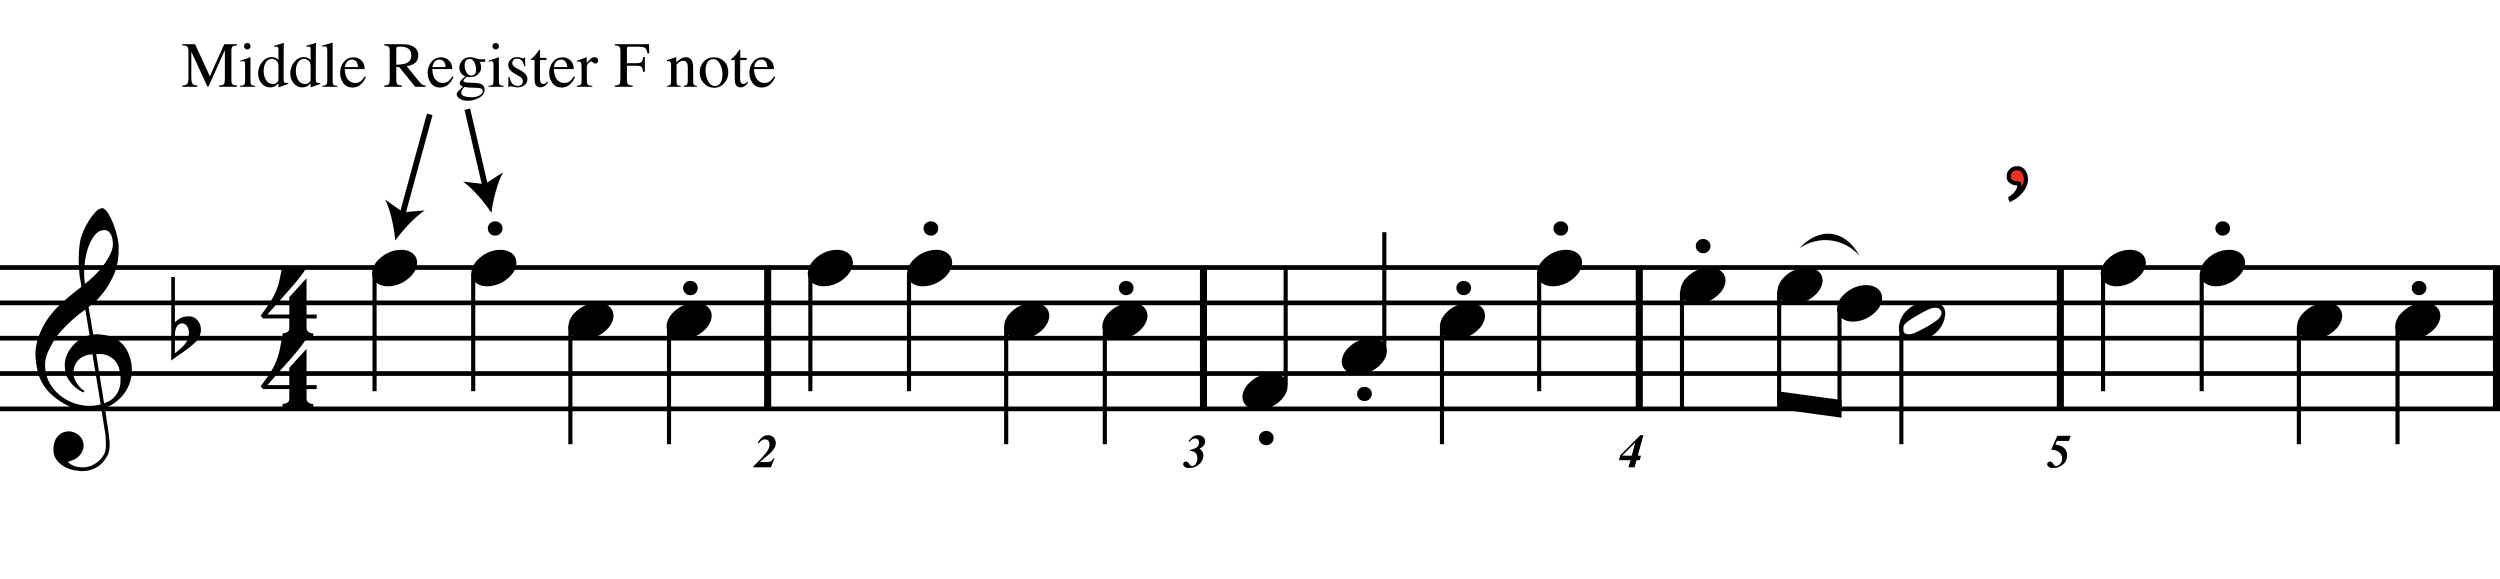 <?xml version="1.0" encoding="utf-8"?>
<!-- Generator: Adobe Illustrator 14.0.0, SVG Export Plug-In . SVG Version: 6.00 Build 43363)  -->
<!DOCTYPE svg PUBLIC "-//W3C//DTD SVG 1.1//EN" "http://www.w3.org/Graphics/SVG/1.1/DTD/svg11.dtd">
<svg version="1.1" xmlns="http://www.w3.org/2000/svg" xmlns:xlink="http://www.w3.org/1999/xlink" x="0px" y="0px"
	 width="543.891px" height="126.01px" viewBox="0 0 543.891 126.01" enable-background="new 0 0 543.891 126.01"
	 xml:space="preserve">
<g id="Layer_1">
	<g>
		<path d="M22.064,89.014c-0.574,0.103-1.184,0.164-1.83,0.185c-0.646,0.021-1.276,0.005-1.891-0.046
			c-0.615-0.052-1.184-0.123-1.707-0.215c-0.523-0.093-0.949-0.221-1.276-0.385c-1.579-0.759-2.855-1.564-3.828-2.414
			c-0.974-0.852-1.728-1.737-2.26-2.66c-0.533-0.922-0.907-1.871-1.123-2.844c-0.215-0.975-0.354-1.953-0.415-2.938
			C7.653,76.632,7.75,75.567,8.026,74.5c0.277-1.065,0.656-2.085,1.138-3.06c0.481-0.973,1.035-1.871,1.661-2.69
			c0.625-0.82,1.255-1.538,1.891-2.153c0.738-0.696,1.512-1.388,2.322-2.075c0.81-0.687,1.696-1.389,2.66-2.106
			c-0.021-0.266-0.046-0.502-0.077-0.708c-0.031-0.205-0.067-0.415-0.108-0.63s-0.087-0.456-0.138-0.723
			c-0.051-0.266-0.087-0.594-0.107-0.984c0-0.164-0.021-0.466-0.062-0.907c-0.042-0.44-0.067-0.973-0.077-1.599
			s0.005-1.338,0.046-2.137c0.041-0.8,0.143-1.63,0.307-2.491c0.103-0.512,0.323-1.164,0.661-1.953
			c0.338-0.789,0.738-1.553,1.199-2.291c0.461-0.738,0.948-1.373,1.461-1.907c0.512-0.533,0.994-0.799,1.445-0.799
			c0.225,0,0.471,0.138,0.738,0.415c0.266,0.277,0.528,0.646,0.784,1.107c0.256,0.461,0.507,0.984,0.753,1.568
			c0.246,0.584,0.461,1.184,0.646,1.799c0.185,0.615,0.333,1.22,0.446,1.814c0.112,0.595,0.179,1.118,0.2,1.568
			c0.02,1.066-0.021,2.004-0.123,2.813c-0.103,0.81-0.256,1.538-0.461,2.183c-0.205,0.646-0.446,1.241-0.723,1.784
			c-0.276,0.543-0.569,1.091-0.876,1.645c-0.328,0.554-0.661,1.041-1,1.46c-0.338,0.42-0.682,0.846-1.03,1.276
			c-0.369,0.451-0.753,0.825-1.153,1.123c-0.4,0.297-0.795,0.62-1.184,0.968c0.185,1.045,0.348,1.989,0.492,2.829
			c0.062,0.369,0.123,0.728,0.184,1.076c0.062,0.349,0.113,0.672,0.154,0.969c0.041,0.297,0.082,0.543,0.123,0.738
			c0.041,0.195,0.062,0.313,0.062,0.354c0.492-0.062,1-0.066,1.522-0.016c0.522,0.051,1.024,0.128,1.506,0.23
			c0.481,0.103,0.912,0.236,1.292,0.4c0.379,0.165,0.682,0.318,0.907,0.461c1.107,0.82,1.891,1.757,2.353,2.814
			c0.461,1.056,0.732,2.137,0.815,3.244c0.062,0.86-0.011,1.727-0.215,2.598c-0.205,0.871-0.549,1.701-1.03,2.491
			c-0.482,0.788-1.107,1.511-1.875,2.167c-0.769,0.656-1.676,1.199-2.722,1.631c0.123,0.84,0.235,1.619,0.338,2.336
			c0.103,0.615,0.194,1.215,0.277,1.799c0.082,0.585,0.143,0.989,0.185,1.215c0.184,1.23,0.256,2.24,0.215,3.029
			s-0.195,1.43-0.461,1.922c-0.226,0.41-0.487,0.81-0.784,1.199c-0.297,0.389-0.651,0.738-1.061,1.045
			c-0.41,0.309-0.887,0.564-1.43,0.77c-0.543,0.205-1.164,0.328-1.86,0.369c-0.533,0.041-1.168-0.006-1.907-0.139
			c-0.738-0.134-1.445-0.369-2.122-0.707c-0.677-0.338-1.261-0.795-1.753-1.369c-0.492-0.574-0.769-1.281-0.83-2.121
			c-0.042-0.492-0.011-0.989,0.092-1.492c0.102-0.502,0.282-0.953,0.538-1.352c0.256-0.4,0.594-0.734,1.015-1
			c0.42-0.267,0.938-0.42,1.553-0.461c0.369-0.021,0.743,0.035,1.123,0.169c0.379,0.133,0.733,0.323,1.061,0.569
			c0.328,0.245,0.594,0.553,0.799,0.922c0.205,0.369,0.328,0.769,0.369,1.199c0.062,0.758-0.174,1.491-0.708,2.199
			c-0.533,0.707-1.435,1.234-2.706,1.583c0.205,0.286,0.594,0.558,1.168,0.815c0.573,0.256,1.292,0.384,2.152,0.384
			c0.902,0,1.768-0.267,2.598-0.8c0.831-0.533,1.471-1.199,1.922-1.998c0.287-0.533,0.431-1.226,0.431-2.076
			s-0.051-1.707-0.154-2.567c-0.041-0.144-0.103-0.497-0.185-1.062c-0.082-0.563-0.174-1.152-0.276-1.768
			C22.33,90.695,22.207,89.895,22.064,89.014z M18.051,77.59c-0.543,0.297-0.974,0.656-1.292,1.076
			c-0.318,0.421-0.533,0.867-0.646,1.338c-0.113,0.472-0.159,0.892-0.138,1.261c0.02,0.369,0.102,0.748,0.246,1.138
			c0.144,0.389,0.333,0.754,0.569,1.092s0.492,0.646,0.769,0.922c0.277,0.277,0.558,0.487,0.846,0.631
			c-0.042,0.041-0.077,0.076-0.108,0.107s-0.067,0.066-0.107,0.107c-0.042,0.041-0.072,0.082-0.092,0.123
			c-0.636-0.307-1.194-0.672-1.676-1.092c-0.482-0.42-0.795-0.723-0.938-0.906c-0.226-0.308-0.42-0.584-0.584-0.83
			s-0.297-0.508-0.399-0.785c-0.103-0.276-0.19-0.578-0.262-0.906s-0.118-0.718-0.138-1.169c-0.042-0.431-0.011-0.886,0.092-1.368
			c0.103-0.481,0.271-0.969,0.507-1.461c0.235-0.492,0.543-0.969,0.922-1.43s0.825-0.896,1.338-1.307
			c0.266-0.205,0.507-0.369,0.723-0.492s0.415-0.23,0.6-0.323s0.374-0.164,0.569-0.215c0.194-0.051,0.404-0.108,0.63-0.169
			l-0.922-5.566c-0.246,0.144-0.646,0.431-1.2,0.861c-0.553,0.431-1.158,0.943-1.814,1.538c-0.656,0.595-1.307,1.235-1.953,1.922
			c-0.646,0.687-1.174,1.348-1.583,1.983c-0.738,1.168-1.312,2.245-1.722,3.229c-0.41,0.984-0.564,2.05-0.461,3.197
			c0.082,1.292,0.477,2.496,1.184,3.613c0.707,1.117,1.614,2.055,2.721,2.814c1.107,0.758,2.368,1.285,3.782,1.583
			c1.415,0.297,2.88,0.261,4.397-0.107c-0.328-2.03-0.625-3.844-0.892-5.442c-0.123-0.677-0.236-1.343-0.338-1.999
			c-0.103-0.656-0.2-1.24-0.292-1.753c-0.092-0.512-0.18-1.086-0.262-1.723C19.286,77.125,18.594,77.293,18.051,77.59z
			 M22.709,50.054c-0.799,0-1.502,0.375-2.106,1.123c-0.604,0.749-1.097,1.696-1.476,2.844c-0.38,1.148-0.63,2.409-0.753,3.782
			c-0.123,1.374-0.092,2.696,0.092,3.967c0.676-0.512,1.384-1.132,2.122-1.86c0.738-0.728,1.409-1.501,2.014-2.322
			c0.604-0.819,1.096-1.65,1.476-2.491c0.379-0.84,0.538-1.64,0.477-2.398c-0.021-0.246-0.062-0.522-0.123-0.83
			s-0.165-0.594-0.308-0.861c-0.144-0.267-0.328-0.492-0.553-0.677C23.345,50.146,23.058,50.054,22.709,50.054z M22.648,87.753
			c0.881-0.308,1.568-0.708,2.061-1.199c0.492-0.492,0.855-1.025,1.091-1.599c0.236-0.574,0.369-1.148,0.4-1.723
			s0.036-1.086,0.016-1.537c-0.042-0.369-0.128-0.83-0.262-1.384s-0.384-1.087-0.753-1.599c-0.369-0.513-0.892-0.938-1.568-1.277
			c-0.677-0.338-1.579-0.477-2.706-0.414L22.648,87.753z"/>
	</g>
	<g>
		<path d="M38.053,62.7v5.443v1.968c0.287-0.266,0.554-0.481,0.8-0.646c0.246-0.164,0.481-0.292,0.707-0.384s0.466-0.159,0.723-0.2
			s0.548-0.062,0.876-0.062c0.389,0,0.738,0.082,1.045,0.246s0.574,0.379,0.8,0.646c0.225,0.267,0.399,0.564,0.522,0.892
			c0.123,0.328,0.185,0.646,0.185,0.954c0.02,0.328-0.011,0.651-0.092,0.968c-0.082,0.318-0.185,0.61-0.308,0.876
			c-0.144,0.349-0.369,0.656-0.676,0.922s-0.584,0.523-0.831,0.769c-0.082,0.082-0.256,0.225-0.522,0.43
			c-0.267,0.205-0.569,0.432-0.907,0.678s-0.692,0.496-1.061,0.753c-0.369,0.256-0.707,0.491-1.015,0.707s-0.656,0.477-1.045,0.784
			V60.271h0.799V62.7z M40.544,70.787c-0.103-0.123-0.241-0.225-0.415-0.308c-0.174-0.082-0.364-0.123-0.569-0.123
			c-0.205,0-0.41,0.061-0.615,0.184c-0.205,0.123-0.39,0.338-0.554,0.646c-0.205,0.39-0.312,0.876-0.323,1.46
			c-0.011,0.584-0.016,1.112-0.016,1.583v2.645c0.246-0.184,0.456-0.354,0.63-0.508c0.174-0.153,0.358-0.322,0.554-0.507
			c0.194-0.185,0.374-0.349,0.538-0.491c0.287-0.268,0.533-0.555,0.738-0.862s0.359-0.697,0.461-1.168
			c0.123-0.471,0.154-0.933,0.092-1.384C41.005,71.505,40.831,71.115,40.544,70.787z"/>
	</g>
	<g>
		<path d="M66.694,84.647v2.03c0,0.308,0.072,0.543,0.215,0.707c0.143,0.164,0.308,0.287,0.492,0.369
			c0.226,0.081,0.472,0.123,0.738,0.123v0.8h-6.673v-0.8c0.266,0,0.512-0.042,0.738-0.123c0.184-0.062,0.354-0.169,0.507-0.323
			c0.153-0.153,0.23-0.385,0.23-0.691v-2.092h-5.689L56.7,84.063c0.615-0.84,1.138-1.573,1.568-2.198
			c0.43-0.625,0.794-1.204,1.091-1.737c0.297-0.533,0.538-1.03,0.723-1.491c0.185-0.462,0.349-0.938,0.492-1.431
			c0.143-0.491,0.271-1.029,0.384-1.613c0.112-0.585,0.241-1.256,0.384-2.015h5.32c-0.308,0.595-0.784,1.297-1.43,2.106
			c-0.646,0.811-1.369,1.671-2.168,2.583c-0.8,0.912-1.63,1.845-2.491,2.798c-0.861,0.953-1.661,1.861-2.398,2.722h4.766v-3.782
			l3.751-4.121v7.903h2.214v0.86H66.694z"/>
	</g>
	<g>
		<path d="M66.694,69.288v2.03c0,0.308,0.072,0.543,0.215,0.707c0.143,0.164,0.308,0.287,0.492,0.369
			c0.226,0.082,0.472,0.123,0.738,0.123v0.799h-6.673v-0.799c0.266,0,0.512-0.042,0.738-0.123c0.184-0.062,0.354-0.169,0.507-0.323
			c0.153-0.154,0.23-0.385,0.23-0.692v-2.091h-5.689L56.7,68.704c0.615-0.841,1.138-1.574,1.568-2.199
			c0.43-0.625,0.794-1.204,1.091-1.737c0.297-0.533,0.538-1.03,0.723-1.491c0.185-0.461,0.349-0.938,0.492-1.43
			c0.143-0.492,0.271-1.03,0.384-1.614c0.112-0.584,0.241-1.255,0.384-2.014h5.32c-0.308,0.595-0.784,1.297-1.43,2.106
			c-0.646,0.81-1.369,1.671-2.168,2.583c-0.8,0.912-1.63,1.845-2.491,2.798c-0.861,0.953-1.661,1.86-2.398,2.721h4.766v-3.782
			l3.751-4.121v7.903h2.214v0.861H66.694z"/>
	</g>
	
		<line fill="none" stroke="#000000" stroke-width="1.536" stroke-miterlimit="10" x1="167.01" y1="58.202" x2="167.01" y2="88.952"/>
	
		<line fill="none" stroke="#000000" stroke-width="1.536" stroke-miterlimit="10" x1="261.823" y1="58.202" x2="261.823" y2="88.952"/>
	
		<line fill="none" stroke="#000000" stroke-width="1.536" stroke-miterlimit="10" x1="356.636" y1="58.202" x2="356.636" y2="88.952"/>
	
		<line fill="none" stroke="#000000" stroke-width="1.536" stroke-miterlimit="10" x1="448.245" y1="58.202" x2="448.245" y2="88.952"/>
	
		<line fill="none" stroke="#000000" stroke-width="1.536" stroke-miterlimit="10" x1="543.122" y1="58.202" x2="543.122" y2="88.952"/>
	<line fill="none" stroke="#000000" stroke-width="1.026" stroke-miterlimit="10" x1="0" y1="58.202" x2="543.891" y2="58.202"/>
	<line fill="none" stroke="#000000" stroke-width="1.026" stroke-miterlimit="10" x1="0" y1="65.89" x2="543.891" y2="65.89"/>
	<line fill="none" stroke="#000000" stroke-width="1.026" stroke-miterlimit="10" x1="0" y1="73.577" x2="543.891" y2="73.577"/>
	<line fill="none" stroke="#000000" stroke-width="1.026" stroke-miterlimit="10" x1="0" y1="81.264" x2="543.891" y2="81.264"/>
	<line fill="none" stroke="#000000" stroke-width="1.026" stroke-miterlimit="10" x1="0" y1="88.952" x2="543.891" y2="88.952"/>
	
		<line fill="none" stroke="#000000" stroke-width="0.896" stroke-miterlimit="10" x1="81.487" y1="59.483" x2="81.487" y2="85.108"/>
	<g>
		<path d="M81.18,58.256c0.205-0.554,0.518-1.066,0.938-1.538c0.42-0.471,0.907-0.886,1.46-1.245
			c0.554-0.358,1.148-0.635,1.784-0.831c0.635-0.194,1.281-0.292,1.937-0.292c0.656,0,1.23,0.107,1.722,0.323
			c0.492,0.215,0.881,0.503,1.168,0.861c0.287,0.359,0.466,0.779,0.538,1.261c0.071,0.482,0.005,0.999-0.2,1.553
			c-0.206,0.553-0.523,1.071-0.954,1.553c-0.43,0.481-0.922,0.902-1.476,1.261c-0.553,0.358-1.153,0.635-1.799,0.831
			c-0.646,0.194-1.287,0.292-1.922,0.292c-0.656,0-1.225-0.108-1.707-0.323c-0.482-0.215-0.872-0.508-1.168-0.876
			c-0.297-0.369-0.477-0.795-0.538-1.276C80.903,59.327,80.975,58.81,81.18,58.256z"/>
	</g>
	
		<line fill="none" stroke="#000000" stroke-width="0.896" stroke-miterlimit="10" x1="102.948" y1="59.483" x2="102.948" y2="85.108"/>
	<g>
		<path d="M102.78,58.256c0.205-0.554,0.518-1.066,0.938-1.538c0.42-0.471,0.907-0.886,1.46-1.245
			c0.554-0.358,1.148-0.635,1.784-0.831c0.635-0.194,1.281-0.292,1.937-0.292c0.656,0,1.23,0.107,1.722,0.323
			c0.492,0.215,0.881,0.503,1.168,0.861c0.287,0.359,0.466,0.779,0.538,1.261c0.071,0.482,0.005,0.999-0.2,1.553
			c-0.206,0.553-0.523,1.071-0.954,1.553c-0.43,0.481-0.922,0.902-1.476,1.261c-0.553,0.358-1.153,0.635-1.799,0.831
			c-0.646,0.194-1.287,0.292-1.922,0.292c-0.656,0-1.225-0.108-1.707-0.323c-0.482-0.215-0.872-0.508-1.168-0.876
			c-0.297-0.369-0.477-0.795-0.538-1.276C102.503,59.327,102.575,58.81,102.78,58.256z"/>
	</g>
	<g>
		<path d="M106.127,49.69c0-0.43,0.154-0.794,0.461-1.091c0.308-0.297,0.687-0.446,1.138-0.446c0.451,0,0.83,0.149,1.138,0.446
			c0.308,0.297,0.461,0.661,0.461,1.091c0,0.431-0.154,0.8-0.461,1.107c-0.308,0.307-0.687,0.461-1.138,0.461
			c-0.451,0-0.83-0.154-1.138-0.461C106.281,50.49,106.127,50.121,106.127,49.69z"/>
	</g>
	
		<line fill="none" stroke="#000000" stroke-width="0.896" stroke-miterlimit="10" x1="124.088" y1="71.014" x2="124.088" y2="96.639"/>
	<g>
		<path d="M123.9,69.776c0.205-0.554,0.518-1.066,0.938-1.538c0.42-0.471,0.907-0.886,1.46-1.245
			c0.554-0.358,1.148-0.635,1.784-0.831c0.635-0.194,1.281-0.292,1.937-0.292c0.656,0,1.23,0.107,1.722,0.323
			c0.492,0.215,0.881,0.503,1.168,0.861c0.287,0.359,0.466,0.779,0.538,1.261c0.071,0.482,0.005,0.999-0.2,1.553
			c-0.206,0.553-0.523,1.071-0.954,1.553c-0.43,0.481-0.922,0.902-1.476,1.261c-0.553,0.358-1.153,0.635-1.799,0.831
			c-0.646,0.194-1.287,0.292-1.922,0.292c-0.656,0-1.225-0.108-1.707-0.323c-0.482-0.215-0.872-0.508-1.168-0.876
			c-0.297-0.369-0.477-0.795-0.538-1.276C123.624,70.847,123.695,70.33,123.9,69.776z"/>
	</g>
	
		<line fill="none" stroke="#000000" stroke-width="0.896" stroke-miterlimit="10" x1="145.549" y1="71.014" x2="145.549" y2="96.639"/>
	<g>
		<path d="M145.26,69.776c0.205-0.554,0.518-1.066,0.938-1.538c0.42-0.471,0.907-0.886,1.46-1.245
			c0.554-0.358,1.148-0.635,1.784-0.831c0.635-0.194,1.281-0.292,1.937-0.292c0.656,0,1.23,0.107,1.722,0.323
			c0.492,0.215,0.881,0.503,1.168,0.861c0.287,0.359,0.466,0.779,0.538,1.261c0.071,0.482,0.005,0.999-0.2,1.553
			c-0.206,0.553-0.523,1.071-0.954,1.553c-0.43,0.481-0.922,0.902-1.476,1.261c-0.553,0.358-1.153,0.635-1.799,0.831
			c-0.646,0.194-1.287,0.292-1.922,0.292c-0.656,0-1.225-0.108-1.707-0.323c-0.482-0.215-0.872-0.508-1.168-0.876
			c-0.297-0.369-0.477-0.795-0.538-1.276C144.983,70.847,145.055,70.33,145.26,69.776z"/>
	</g>
	<g>
		<path d="M148.607,62.65c0-0.43,0.154-0.794,0.461-1.091c0.308-0.297,0.687-0.446,1.138-0.446c0.451,0,0.83,0.149,1.138,0.446
			c0.308,0.297,0.461,0.661,0.461,1.091c0,0.431-0.154,0.8-0.461,1.107c-0.308,0.307-0.687,0.461-1.138,0.461
			c-0.451,0-0.83-0.154-1.138-0.461C148.761,63.45,148.607,63.081,148.607,62.65z"/>
	</g>
	<g>
		<path d="M163.929,101.42c0.097-0.097,0.39-0.383,0.881-0.855c0.32-0.311,0.583-0.579,0.791-0.807
			c0.748-0.824,1.236-1.441,1.466-1.854c0.23-0.412,0.346-0.804,0.346-1.174c0-0.341-0.079-0.615-0.235-0.824
			c-0.157-0.208-0.405-0.312-0.746-0.312c-0.311,0-0.592,0.104-0.846,0.311c-0.15,0.123-0.315,0.312-0.495,0.565l-0.226-0.114
			c0.194-0.411,0.434-0.756,0.721-1.037c0.44-0.427,0.943-0.641,1.507-0.641c0.537,0,0.953,0.178,1.246,0.533s0.44,0.748,0.44,1.179
			c0,0.468-0.146,0.905-0.438,1.313c-0.292,0.409-0.636,0.782-1.033,1.119l-2.002,1.707h1.516c0.391,0,0.684-0.057,0.881-0.168
			s0.377-0.33,0.541-0.653h0.265l-0.811,1.957h-3.769V101.42z"/>
	</g>
	
		<line fill="none" stroke="#000000" stroke-width="0.896" stroke-miterlimit="10" x1="176.299" y1="59.483" x2="176.299" y2="85.108"/>
	<g>
		<path d="M175.98,58.256c0.205-0.554,0.518-1.066,0.938-1.538c0.42-0.471,0.907-0.886,1.46-1.245
			c0.554-0.358,1.148-0.635,1.784-0.831c0.635-0.194,1.281-0.292,1.937-0.292c0.656,0,1.23,0.107,1.722,0.323
			c0.492,0.215,0.881,0.503,1.168,0.861c0.287,0.359,0.466,0.779,0.538,1.261c0.071,0.482,0.005,0.999-0.2,1.553
			c-0.206,0.553-0.523,1.071-0.954,1.553c-0.43,0.481-0.922,0.902-1.476,1.261c-0.553,0.358-1.153,0.635-1.799,0.831
			c-0.646,0.194-1.287,0.292-1.922,0.292c-0.656,0-1.225-0.108-1.707-0.323c-0.482-0.215-0.872-0.508-1.168-0.876
			c-0.297-0.369-0.477-0.795-0.538-1.276C175.704,59.327,175.775,58.81,175.98,58.256z"/>
	</g>
	
		<line fill="none" stroke="#000000" stroke-width="0.896" stroke-miterlimit="10" x1="197.76" y1="59.483" x2="197.76" y2="85.108"/>
	<g>
		<path d="M197.58,58.256c0.205-0.554,0.518-1.066,0.938-1.538c0.42-0.471,0.907-0.886,1.46-1.245
			c0.554-0.358,1.148-0.635,1.784-0.831c0.635-0.194,1.281-0.292,1.937-0.292c0.656,0,1.23,0.107,1.722,0.323
			c0.492,0.215,0.881,0.503,1.168,0.861c0.287,0.359,0.466,0.779,0.538,1.261c0.071,0.482,0.005,0.999-0.2,1.553
			c-0.206,0.553-0.523,1.071-0.954,1.553c-0.43,0.481-0.922,0.902-1.476,1.261c-0.553,0.358-1.153,0.635-1.799,0.831
			c-0.646,0.194-1.287,0.292-1.922,0.292c-0.656,0-1.225-0.108-1.707-0.323c-0.482-0.215-0.872-0.508-1.168-0.876
			c-0.297-0.369-0.477-0.795-0.538-1.276C197.303,59.327,197.375,58.81,197.58,58.256z"/>
	</g>
	<g>
		<path d="M200.927,49.69c0-0.43,0.154-0.794,0.461-1.091c0.308-0.297,0.687-0.446,1.138-0.446c0.451,0,0.83,0.149,1.138,0.446
			c0.308,0.297,0.461,0.661,0.461,1.091c0,0.431-0.154,0.8-0.461,1.107c-0.308,0.307-0.687,0.461-1.138,0.461
			c-0.451,0-0.83-0.154-1.138-0.461C201.081,50.49,200.927,50.121,200.927,49.69z"/>
	</g>
	
		<line fill="none" stroke="#000000" stroke-width="0.896" stroke-miterlimit="10" x1="218.901" y1="71.014" x2="218.901" y2="96.639"/>
	<g>
		<path d="M218.7,69.776c0.205-0.554,0.518-1.066,0.938-1.538c0.42-0.471,0.907-0.886,1.46-1.245
			c0.554-0.358,1.148-0.635,1.784-0.831c0.635-0.194,1.281-0.292,1.937-0.292c0.656,0,1.23,0.107,1.722,0.323
			c0.492,0.215,0.881,0.503,1.168,0.861c0.287,0.359,0.466,0.779,0.538,1.261c0.071,0.482,0.005,0.999-0.2,1.553
			c-0.206,0.553-0.523,1.071-0.954,1.553c-0.43,0.481-0.922,0.902-1.476,1.261c-0.553,0.358-1.153,0.635-1.799,0.831
			c-0.646,0.194-1.287,0.292-1.922,0.292c-0.656,0-1.225-0.108-1.707-0.323c-0.482-0.215-0.872-0.508-1.168-0.876
			c-0.297-0.369-0.477-0.795-0.538-1.276C218.423,70.847,218.495,70.33,218.7,69.776z"/>
	</g>
	
		<line fill="none" stroke="#000000" stroke-width="0.896" stroke-miterlimit="10" x1="240.362" y1="71.014" x2="240.362" y2="96.639"/>
	<g>
		<path d="M240.061,69.776c0.205-0.554,0.518-1.066,0.938-1.538c0.42-0.471,0.907-0.886,1.46-1.245
			c0.554-0.358,1.148-0.635,1.784-0.831c0.635-0.194,1.281-0.292,1.937-0.292c0.656,0,1.23,0.107,1.722,0.323
			c0.492,0.215,0.881,0.503,1.168,0.861c0.287,0.359,0.466,0.779,0.538,1.261c0.071,0.482,0.005,0.999-0.2,1.553
			c-0.206,0.553-0.523,1.071-0.954,1.553c-0.43,0.481-0.922,0.902-1.476,1.261c-0.553,0.358-1.153,0.635-1.799,0.831
			c-0.646,0.194-1.287,0.292-1.922,0.292c-0.656,0-1.225-0.108-1.707-0.323c-0.482-0.215-0.872-0.508-1.168-0.876
			c-0.297-0.369-0.477-0.795-0.538-1.276C239.784,70.847,239.855,70.33,240.061,69.776z"/>
	</g>
	<g>
		<path d="M243.407,62.65c0-0.43,0.154-0.794,0.461-1.091c0.308-0.297,0.687-0.446,1.138-0.446c0.451,0,0.83,0.149,1.138,0.446
			c0.308,0.297,0.461,0.661,0.461,1.091c0,0.431-0.154,0.8-0.461,1.107c-0.308,0.307-0.687,0.461-1.138,0.461
			c-0.451,0-0.83-0.154-1.138-0.461C243.561,63.45,243.407,63.081,243.407,62.65z"/>
	</g>
	<g>
		<path d="M257.564,100.567c0.106-0.105,0.245-0.158,0.415-0.158c0.15,0,0.277,0.035,0.38,0.106c0.104,0.07,0.22,0.201,0.351,0.392
			l0.145,0.201c0.087,0.125,0.164,0.203,0.23,0.237c0.066,0.033,0.155,0.05,0.265,0.05c0.31,0,0.578-0.16,0.803-0.48
			c0.225-0.321,0.338-0.726,0.338-1.213c0-0.605-0.171-1.025-0.513-1.259s-0.705-0.346-1.088-0.336l0.035-0.226
			c0.55-0.123,0.958-0.264,1.221-0.42c0.474-0.277,0.711-0.666,0.711-1.166c0-0.277-0.074-0.496-0.223-0.658
			s-0.358-0.242-0.628-0.242c-0.244,0-0.461,0.062-0.651,0.188s-0.382,0.319-0.576,0.582l-0.21-0.129
			c0.223-0.338,0.438-0.604,0.646-0.801c0.38-0.377,0.864-0.566,1.451-0.566c0.4,0,0.754,0.123,1.062,0.371
			c0.307,0.246,0.46,0.587,0.46,1.021c0,0.313-0.104,0.603-0.312,0.866s-0.473,0.469-0.793,0.615l-0.12,0.055
			c0.24,0.181,0.44,0.392,0.601,0.633c0.16,0.242,0.24,0.539,0.24,0.889c0,0.708-0.309,1.34-0.926,1.897
			c-0.59,0.53-1.305,0.796-2.142,0.796c-0.514,0-0.888-0.119-1.121-0.355c-0.14-0.144-0.21-0.304-0.21-0.48
			C257.404,100.808,257.458,100.672,257.564,100.567z"/>
	</g>
	
		<line fill="none" stroke="#000000" stroke-width="0.896" stroke-miterlimit="10" x1="279.705" y1="83.827" x2="279.705" y2="58.202"/>
	<g>
		<path d="M270.54,85.136c0.205-0.554,0.518-1.065,0.938-1.538c0.42-0.471,0.907-0.886,1.46-1.244
			c0.554-0.359,1.147-0.636,1.783-0.831c0.636-0.194,1.281-0.292,1.938-0.292s1.23,0.107,1.722,0.322
			c0.492,0.216,0.882,0.504,1.169,0.861c0.287,0.359,0.466,0.779,0.538,1.262c0.071,0.481,0.005,0.998-0.2,1.553
			c-0.205,0.553-0.522,1.07-0.953,1.553c-0.431,0.48-0.923,0.901-1.476,1.26c-0.554,0.359-1.153,0.636-1.799,0.831
			c-0.646,0.194-1.287,0.292-1.922,0.292c-0.656,0-1.226-0.107-1.707-0.322c-0.482-0.216-0.872-0.508-1.168-0.877
			c-0.297-0.369-0.477-0.795-0.538-1.276S270.335,85.69,270.54,85.136z"/>
	</g>
	<g>
		<path d="M273.887,95.29c0-0.43,0.154-0.793,0.461-1.091c0.308-0.297,0.688-0.446,1.139-0.446c0.45,0,0.83,0.149,1.138,0.446
			c0.307,0.298,0.461,0.661,0.461,1.091c0,0.432-0.154,0.801-0.461,1.107c-0.308,0.308-0.688,0.461-1.138,0.461
			c-0.451,0-0.831-0.153-1.139-0.461C274.041,96.09,273.887,95.721,273.887,95.29z"/>
	</g>
	
		<line fill="none" stroke="#000000" stroke-width="0.896" stroke-miterlimit="10" x1="301.166" y1="76.139" x2="301.166" y2="50.515"/>
	<g>
		<path d="M292.141,77.456c0.204-0.553,0.518-1.065,0.938-1.537c0.42-0.471,0.907-0.887,1.461-1.245s1.147-0.635,1.783-0.831
			c0.636-0.194,1.281-0.292,1.938-0.292s1.23,0.107,1.722,0.323c0.492,0.215,0.882,0.503,1.169,0.861
			c0.287,0.359,0.466,0.779,0.538,1.261c0.071,0.481,0.005,0.999-0.2,1.553s-0.522,1.071-0.953,1.553s-0.923,0.901-1.476,1.261
			c-0.554,0.358-1.153,0.635-1.799,0.83c-0.646,0.195-1.287,0.293-1.922,0.293c-0.656,0-1.226-0.108-1.707-0.323
			c-0.481-0.216-0.871-0.508-1.168-0.876c-0.298-0.369-0.478-0.795-0.539-1.277C291.864,78.527,291.936,78.01,292.141,77.456z"/>
	</g>
	<g>
		<path d="M295.247,85.69c0-0.43,0.154-0.794,0.461-1.092c0.308-0.297,0.688-0.445,1.139-0.445c0.45,0,0.83,0.148,1.138,0.445
			c0.307,0.298,0.461,0.662,0.461,1.092c0,0.431-0.154,0.8-0.461,1.107c-0.308,0.307-0.688,0.461-1.138,0.461
			c-0.451,0-0.831-0.154-1.139-0.461C295.401,86.49,295.247,86.121,295.247,85.69z"/>
	</g>
	
		<line fill="none" stroke="#000000" stroke-width="0.896" stroke-miterlimit="10" x1="313.714" y1="71.014" x2="313.714" y2="96.639"/>
	<g>
		<path d="M313.5,69.776c0.204-0.554,0.518-1.066,0.938-1.538c0.42-0.471,0.907-0.886,1.461-1.245
			c0.554-0.358,1.147-0.635,1.783-0.831c0.636-0.194,1.281-0.292,1.938-0.292s1.23,0.107,1.722,0.323
			c0.492,0.215,0.882,0.503,1.169,0.861c0.287,0.359,0.466,0.779,0.538,1.261c0.071,0.482,0.005,0.999-0.2,1.553
			c-0.205,0.553-0.522,1.071-0.953,1.553c-0.431,0.481-0.923,0.902-1.476,1.261c-0.554,0.358-1.153,0.635-1.799,0.831
			c-0.646,0.194-1.287,0.292-1.922,0.292c-0.656,0-1.226-0.108-1.707-0.323c-0.481-0.215-0.871-0.508-1.168-0.876
			c-0.298-0.369-0.478-0.795-0.539-1.276C313.224,70.847,313.295,70.33,313.5,69.776z"/>
	</g>
	<g>
		<path d="M316.848,62.65c0-0.43,0.154-0.794,0.461-1.091c0.308-0.297,0.688-0.446,1.139-0.446c0.45,0,0.83,0.149,1.138,0.446
			c0.307,0.297,0.461,0.661,0.461,1.091c0,0.431-0.154,0.8-0.461,1.107c-0.308,0.307-0.688,0.461-1.138,0.461
			c-0.451,0-0.831-0.154-1.139-0.461C317.002,63.45,316.848,63.081,316.848,62.65z"/>
	</g>
	
		<line fill="none" stroke="#000000" stroke-width="0.896" stroke-miterlimit="10" x1="334.854" y1="59.483" x2="334.854" y2="85.108"/>
	<g>
		<path d="M334.62,58.256c0.204-0.554,0.518-1.066,0.938-1.538c0.42-0.471,0.907-0.886,1.461-1.245
			c0.554-0.358,1.147-0.635,1.783-0.831c0.636-0.194,1.281-0.292,1.938-0.292s1.23,0.107,1.722,0.323
			c0.492,0.215,0.882,0.503,1.169,0.861c0.287,0.359,0.466,0.779,0.538,1.261c0.071,0.482,0.005,0.999-0.2,1.553
			c-0.205,0.553-0.522,1.071-0.953,1.553c-0.431,0.481-0.923,0.902-1.476,1.261c-0.554,0.358-1.153,0.635-1.799,0.831
			c-0.646,0.194-1.287,0.292-1.922,0.292c-0.656,0-1.226-0.108-1.707-0.323c-0.481-0.215-0.871-0.508-1.168-0.876
			c-0.298-0.369-0.478-0.795-0.539-1.276C334.344,59.327,334.415,58.81,334.62,58.256z"/>
	</g>
	<g>
		<path d="M337.967,49.69c0-0.43,0.154-0.794,0.461-1.091c0.308-0.297,0.688-0.446,1.139-0.446c0.45,0,0.83,0.149,1.138,0.446
			c0.307,0.297,0.461,0.661,0.461,1.091c0,0.431-0.154,0.8-0.461,1.107c-0.308,0.307-0.688,0.461-1.138,0.461
			c-0.451,0-0.831-0.154-1.139-0.461C338.121,50.49,337.967,50.121,337.967,49.69z"/>
	</g>
	<g>
		<path d="M356.877,94.668h0.655l-1.226,4.459h0.701l-0.27,0.996h-0.699l-0.427,1.542h-1.316l0.427-1.542h-2.519l0.3-1.065
			L356.877,94.668z M354.99,99.127l0.785-2.865l-2.855,2.865H354.99z"/>
	</g>
	
		<line fill="none" stroke="#000000" stroke-width="0.896" stroke-miterlimit="10" x1="365.925" y1="63.327" x2="365.925" y2="88.952"/>
	<g>
		<path d="M365.82,62.096c0.204-0.554,0.518-1.066,0.938-1.538c0.42-0.471,0.907-0.886,1.461-1.245
			c0.554-0.358,1.147-0.635,1.783-0.831c0.636-0.194,1.281-0.292,1.938-0.292s1.23,0.107,1.722,0.323
			c0.492,0.215,0.882,0.503,1.169,0.861c0.287,0.359,0.466,0.779,0.538,1.261c0.071,0.482,0.005,0.999-0.2,1.553
			c-0.205,0.553-0.522,1.071-0.953,1.553c-0.431,0.481-0.923,0.902-1.476,1.261c-0.554,0.358-1.153,0.635-1.799,0.831
			c-0.646,0.194-1.287,0.292-1.922,0.292c-0.656,0-1.226-0.108-1.707-0.323c-0.481-0.215-0.871-0.508-1.168-0.876
			c-0.298-0.369-0.478-0.795-0.539-1.276C365.544,63.167,365.615,62.65,365.82,62.096z"/>
	</g>
	<g>
		<path d="M368.928,53.53c0-0.43,0.154-0.794,0.461-1.091c0.308-0.297,0.688-0.446,1.139-0.446c0.45,0,0.83,0.149,1.138,0.446
			c0.307,0.297,0.461,0.661,0.461,1.091c0,0.431-0.154,0.8-0.461,1.107c-0.308,0.307-0.688,0.461-1.138,0.461
			c-0.451,0-0.831-0.154-1.139-0.461C369.082,54.33,368.928,53.961,368.928,53.53z"/>
	</g>
	<g>
		<path d="M386.94,62.096c0.204-0.554,0.518-1.066,0.938-1.538c0.42-0.471,0.907-0.886,1.461-1.245
			c0.554-0.358,1.147-0.635,1.783-0.831c0.636-0.194,1.281-0.292,1.938-0.292s1.23,0.107,1.722,0.323
			c0.492,0.215,0.882,0.503,1.169,0.861c0.287,0.359,0.466,0.779,0.538,1.261c0.071,0.482,0.005,0.999-0.2,1.553
			c-0.205,0.553-0.522,1.071-0.953,1.553c-0.431,0.481-0.923,0.902-1.476,1.261c-0.554,0.358-1.153,0.635-1.799,0.831
			c-0.646,0.194-1.287,0.292-1.922,0.292c-0.656,0-1.226-0.108-1.707-0.323c-0.481-0.215-0.871-0.508-1.168-0.876
			c-0.298-0.369-0.478-0.795-0.539-1.276C386.664,63.167,386.735,62.65,386.94,62.096z"/>
	</g>
	
		<line fill="none" stroke="#000000" stroke-width="0.896" stroke-miterlimit="10" x1="387.065" y1="63.327" x2="387.065" y2="87.03"/>
	<g>
		<path d="M399.9,65.936c0.204-0.554,0.518-1.066,0.938-1.538c0.42-0.471,0.907-0.886,1.461-1.245
			c0.554-0.358,1.147-0.635,1.783-0.831c0.636-0.194,1.281-0.292,1.938-0.292s1.23,0.107,1.722,0.323
			c0.492,0.215,0.882,0.503,1.169,0.861c0.287,0.359,0.466,0.779,0.538,1.261c0.071,0.482,0.005,0.999-0.2,1.553
			c-0.205,0.553-0.522,1.071-0.953,1.553c-0.431,0.481-0.923,0.902-1.476,1.261c-0.554,0.358-1.153,0.635-1.799,0.831
			c-0.646,0.194-1.287,0.292-1.922,0.292c-0.656,0-1.226-0.108-1.707-0.323c-0.481-0.215-0.871-0.508-1.168-0.876
			c-0.298-0.369-0.478-0.795-0.539-1.276C399.624,67.007,399.695,66.49,399.9,65.936z"/>
	</g>
	
		<line fill="none" stroke="#000000" stroke-width="0.896" stroke-miterlimit="10" x1="400.198" y1="67.171" x2="400.198" y2="88.952"/>
	<polyline points="400.646,87.03 386.617,85.108 386.617,88.952 400.646,90.874 	"/>
	
		<line fill="none" stroke="#000000" stroke-width="0.896" stroke-miterlimit="10" x1="413.651" y1="71.014" x2="413.651" y2="96.639"/>
	<g>
		<path d="M422.934,67.009c0.123,0.226,0.2,0.477,0.23,0.753c0.031,0.277,0.031,0.554,0,0.83c-0.03,0.277-0.076,0.538-0.138,0.784
			s-0.123,0.441-0.185,0.584c-0.288,0.779-0.718,1.465-1.292,2.06c-0.574,0.594-1.097,1.004-1.568,1.23
			c-1.004,0.512-2.203,0.708-3.598,0.584c-0.205-0.021-0.445-0.051-0.723-0.092c-0.276-0.042-0.554-0.113-0.83-0.215
			c-0.276-0.103-0.543-0.236-0.8-0.4c-0.256-0.164-0.456-0.369-0.6-0.615c-0.164-0.267-0.261-0.538-0.292-0.815
			c-0.03-0.277-0.03-0.543,0-0.799c0.031-0.257,0.077-0.492,0.139-0.708s0.123-0.405,0.185-0.569
			c0.287-0.779,0.696-1.424,1.229-1.937c0.533-0.512,1.035-0.912,1.507-1.199c0.472-0.267,1.051-0.481,1.737-0.646
			c0.687-0.164,1.461-0.194,2.322-0.092c0.163,0.021,0.369,0.046,0.614,0.077c0.246,0.031,0.497,0.092,0.754,0.184
			c0.256,0.092,0.502,0.215,0.738,0.369C422.601,66.532,422.79,66.743,422.934,67.009z M422.227,67.532
			c-0.164-0.246-0.364-0.41-0.6-0.492c-0.236-0.082-0.492-0.112-0.769-0.092c-0.277,0.021-0.559,0.082-0.846,0.185
			c-0.287,0.103-0.554,0.215-0.8,0.338c-0.349,0.164-0.661,0.328-0.938,0.492c-0.277,0.165-0.569,0.328-0.877,0.492
			c-0.595,0.328-1.199,0.697-1.813,1.107c-0.227,0.144-0.457,0.308-0.692,0.492c-0.236,0.185-0.436,0.389-0.6,0.615
			s-0.271,0.466-0.323,0.723c-0.051,0.256-0.005,0.507,0.139,0.753s0.338,0.41,0.584,0.492c0.246,0.082,0.508,0.107,0.784,0.077
			c0.277-0.031,0.559-0.098,0.846-0.2c0.287-0.103,0.554-0.215,0.8-0.338c0.349-0.164,0.671-0.328,0.969-0.492
			c0.297-0.164,0.6-0.328,0.907-0.492c0.308-0.165,0.6-0.328,0.876-0.492s0.579-0.359,0.907-0.584
			c0.205-0.144,0.425-0.308,0.661-0.492c0.235-0.185,0.436-0.389,0.6-0.615s0.271-0.466,0.323-0.723
			C422.416,68.029,422.37,67.778,422.227,67.532z"/>
	</g>
	<g>
		<path fill="#EE3124" stroke="#000000" stroke-width="0.9" d="M440.761,39.063c0,0.301-0.062,0.639-0.185,1.015
			c-0.123,0.375-0.317,0.758-0.584,1.148c-0.267,0.389-0.608,0.772-1.025,1.148c-0.417,0.375-0.926,0.714-1.526,1.015
			c-0.015-0.027-0.028-0.062-0.041-0.103c-0.028-0.082-0.041-0.13-0.041-0.144c0.409-0.26,0.744-0.53,1.004-0.81
			c0.26-0.28,0.465-0.554,0.615-0.82c0.15-0.266,0.249-0.522,0.297-0.769s0.065-0.465,0.052-0.656
			c-0.014-0.11-0.12-0.167-0.318-0.174c-0.198-0.007-0.42-0.031-0.666-0.072c-0.314-0.055-0.611-0.195-0.892-0.42
			s-0.427-0.522-0.44-0.892c-0.014-0.451,0.064-0.81,0.235-1.076c0.171-0.267,0.369-0.465,0.595-0.595s0.454-0.208,0.687-0.236
			c0.232-0.027,0.41-0.034,0.533-0.021c0.287,0.028,0.54,0.12,0.759,0.277c0.218,0.157,0.396,0.355,0.532,0.595
			s0.239,0.499,0.308,0.779S440.761,38.804,440.761,39.063z"/>
	</g>
	<g>
		<path d="M446.683,100.903c0.198,0.328,0.396,0.492,0.593,0.492c0.314,0,0.618-0.157,0.914-0.473
			c0.295-0.315,0.442-0.725,0.442-1.229c0-0.508-0.213-0.943-0.641-1.307c-0.427-0.363-1.011-0.539-1.751-0.525l1.341-3.053h2.903
			l-0.365,1.115h-2.613l-0.345,0.786c0.679,0.114,1.198,0.282,1.56,0.506c0.661,0.417,0.992,1.058,0.992,1.922
			c0,0.757-0.3,1.395-0.9,1.911c-0.588,0.508-1.297,0.762-2.127,0.762c-0.381,0-0.695-0.08-0.943-0.238
			c-0.249-0.158-0.373-0.357-0.373-0.598c0-0.16,0.062-0.295,0.186-0.403c0.123-0.108,0.268-0.163,0.435-0.163
			C446.253,100.409,446.484,100.574,446.683,100.903z"/>
	</g>
	
		<line fill="none" stroke="#000000" stroke-width="0.896" stroke-miterlimit="10" x1="457.534" y1="59.483" x2="457.534" y2="85.108"/>
	<g>
		<path d="M457.26,58.256c0.204-0.554,0.518-1.066,0.938-1.538c0.42-0.471,0.907-0.886,1.461-1.245
			c0.554-0.358,1.147-0.635,1.783-0.831c0.636-0.194,1.281-0.292,1.938-0.292s1.23,0.107,1.722,0.323
			c0.492,0.215,0.882,0.503,1.169,0.861c0.287,0.359,0.466,0.779,0.538,1.261c0.071,0.482,0.005,0.999-0.2,1.553
			c-0.205,0.553-0.522,1.071-0.953,1.553c-0.431,0.481-0.923,0.902-1.476,1.261c-0.554,0.358-1.153,0.635-1.799,0.831
			c-0.646,0.194-1.287,0.292-1.922,0.292c-0.656,0-1.226-0.108-1.707-0.323c-0.481-0.215-0.871-0.508-1.168-0.876
			c-0.298-0.369-0.478-0.795-0.539-1.276C456.983,59.327,457.055,58.81,457.26,58.256z"/>
	</g>
	
		<line fill="none" stroke="#000000" stroke-width="0.896" stroke-miterlimit="10" x1="478.995" y1="59.483" x2="478.995" y2="85.108"/>
	<g>
		<path d="M478.86,58.256c0.204-0.554,0.518-1.066,0.938-1.538c0.42-0.471,0.907-0.886,1.461-1.245
			c0.554-0.358,1.147-0.635,1.783-0.831c0.636-0.194,1.281-0.292,1.938-0.292s1.23,0.107,1.722,0.323
			c0.492,0.215,0.882,0.503,1.169,0.861c0.287,0.359,0.466,0.779,0.538,1.261c0.071,0.482,0.005,0.999-0.2,1.553
			c-0.205,0.553-0.522,1.071-0.953,1.553c-0.431,0.481-0.923,0.902-1.476,1.261c-0.554,0.358-1.153,0.635-1.799,0.831
			c-0.646,0.194-1.287,0.292-1.922,0.292c-0.656,0-1.226-0.108-1.707-0.323c-0.481-0.215-0.871-0.508-1.168-0.876
			c-0.298-0.369-0.478-0.795-0.539-1.276C478.584,59.327,478.655,58.81,478.86,58.256z"/>
	</g>
	<g>
		<path d="M481.967,49.69c0-0.43,0.154-0.794,0.461-1.091c0.308-0.297,0.688-0.446,1.139-0.446c0.45,0,0.83,0.149,1.138,0.446
			c0.307,0.297,0.461,0.661,0.461,1.091c0,0.431-0.154,0.8-0.461,1.107c-0.308,0.307-0.688,0.461-1.138,0.461
			c-0.451,0-0.831-0.154-1.139-0.461C482.121,50.49,481.967,50.121,481.967,49.69z"/>
	</g>
	
		<line fill="none" stroke="#000000" stroke-width="0.896" stroke-miterlimit="10" x1="500.136" y1="71.014" x2="500.136" y2="96.639"/>
	<g>
		<path d="M499.98,69.776c0.204-0.554,0.518-1.066,0.938-1.538c0.42-0.471,0.907-0.886,1.461-1.245
			c0.554-0.358,1.147-0.635,1.783-0.831c0.636-0.194,1.281-0.292,1.938-0.292s1.23,0.107,1.722,0.323
			c0.492,0.215,0.882,0.503,1.169,0.861c0.287,0.359,0.466,0.779,0.538,1.261c0.071,0.482,0.005,0.999-0.2,1.553
			c-0.205,0.553-0.522,1.071-0.953,1.553c-0.431,0.481-0.923,0.902-1.476,1.261c-0.554,0.358-1.153,0.635-1.799,0.831
			c-0.646,0.194-1.287,0.292-1.922,0.292c-0.656,0-1.226-0.108-1.707-0.323c-0.481-0.215-0.871-0.508-1.168-0.876
			c-0.298-0.369-0.478-0.795-0.539-1.276C499.704,70.847,499.775,70.33,499.98,69.776z"/>
	</g>
	
		<line fill="none" stroke="#000000" stroke-width="0.896" stroke-miterlimit="10" x1="521.597" y1="71.014" x2="521.597" y2="96.639"/>
	<g>
		<path d="M521.34,69.776c0.204-0.554,0.518-1.066,0.938-1.538c0.42-0.471,0.907-0.886,1.461-1.245
			c0.554-0.358,1.147-0.635,1.783-0.831c0.636-0.194,1.281-0.292,1.938-0.292s1.23,0.107,1.722,0.323
			c0.492,0.215,0.882,0.503,1.169,0.861c0.287,0.359,0.466,0.779,0.538,1.261c0.071,0.482,0.005,0.999-0.2,1.553
			c-0.205,0.553-0.522,1.071-0.953,1.553c-0.431,0.481-0.923,0.902-1.476,1.261c-0.554,0.358-1.153,0.635-1.799,0.831
			c-0.646,0.194-1.287,0.292-1.922,0.292c-0.656,0-1.226-0.108-1.707-0.323c-0.481-0.215-0.871-0.508-1.168-0.876
			c-0.298-0.369-0.478-0.795-0.539-1.276C521.063,70.847,521.135,70.33,521.34,69.776z"/>
	</g>
	<g>
		<path d="M524.688,62.65c0-0.43,0.154-0.794,0.461-1.091c0.308-0.297,0.688-0.446,1.139-0.446c0.45,0,0.83,0.149,1.138,0.446
			c0.307,0.297,0.461,0.661,0.461,1.091c0,0.431-0.154,0.8-0.461,1.107c-0.308,0.307-0.688,0.461-1.138,0.461
			c-0.451,0-0.831-0.154-1.139-0.461C524.842,63.45,524.688,63.081,524.688,62.65z"/>
	</g>
	<path d="M391.422,54.038c4.484-4.805,9.93-4.164,13.133,1.602C401.119,51.782,395.674,51.141,391.422,54.038"/>
</g>
<g id="en-us">
	<g>
		<g>
			<line x1="93.486" y1="24.875" x2="87.486" y2="46.88"/>
			<path d="M86.295,51.247c-0.202-2.263-0.808-5.167-1.754-7.123l3.101,2.183l3.78-0.306C89.614,47.206,87.618,49.4,86.295,51.247z"
				/>
		</g>
		<g>
			<line fill="none" stroke="#000000" stroke-width="1.25" x1="93.486" y1="24.875" x2="87.486" y2="46.88"/>
			<path d="M85.998,52.339c-0.253-2.828-1.01-6.458-2.193-8.903l3.876,2.728l4.725-0.383C90.146,47.287,87.65,50.03,85.998,52.339z"
				/>
		</g>
	</g>
	<g>
		<g>
			<line x1="101.667" y1="23.765" x2="105.626" y2="40.795"/>
			<path d="M106.652,45.205c-1.252-1.896-3.164-4.164-4.925-5.437l3.765,0.448l3.182-2.063
				C107.654,40.072,106.939,42.951,106.652,45.205z"/>
		</g>
		<g>
			<line fill="none" stroke="#000000" stroke-width="1.25" x1="101.667" y1="23.765" x2="105.626" y2="40.795"/>
			<path d="M106.908,46.306c-1.565-2.369-3.955-5.205-6.156-6.795l4.707,0.561l3.977-2.579
				C108.161,39.89,107.267,43.49,106.908,46.306z"/>
		</g>
	</g>
	<g>
		<path d="M39.643,18.621c0.579-0.059,0.95-0.19,1.114-0.393s0.246-0.673,0.246-1.411v-5.683c0-0.505-0.08-0.834-0.239-0.987
			c-0.16-0.153-0.522-0.243-1.087-0.27v-0.26h2.76l3.215,6.974l3.137-6.974h2.783v0.26c-0.52,0.037-0.854,0.131-1.005,0.284
			c-0.15,0.152-0.226,0.477-0.226,0.973v6.223c0,0.51,0.075,0.837,0.226,0.98c0.15,0.143,0.485,0.238,1.005,0.283v0.26h-3.917v-0.26
			c0.565-0.045,0.917-0.147,1.056-0.304c0.139-0.157,0.208-0.531,0.208-1.124v-6.284l-3.585,7.972h-0.191l-3.524-7.644v5.581
			c0,0.765,0.112,1.264,0.335,1.496c0.146,0.15,0.472,0.253,0.978,0.308v0.26h-3.288V18.621z"/>
		<path d="M52.208,18.689c0.488-0.045,0.795-0.129,0.923-0.25s0.191-0.448,0.191-0.981v-3.261c0-0.296-0.021-0.501-0.062-0.615
			c-0.068-0.187-0.212-0.28-0.431-0.28c-0.05,0-0.099,0.004-0.147,0.014s-0.186,0.045-0.414,0.109v-0.212l0.294-0.096
			c0.797-0.26,1.354-0.456,1.668-0.588c0.127-0.055,0.209-0.082,0.246-0.082c0.009,0.032,0.014,0.066,0.014,0.103v4.908
			c0,0.52,0.062,0.845,0.188,0.978s0.409,0.216,0.851,0.253v0.191h-3.322V18.689z M53.294,9.548C53.431,9.408,53.6,9.337,53.8,9.337
			c0.196,0,0.363,0.069,0.502,0.208s0.208,0.307,0.208,0.507c0,0.195-0.069,0.362-0.208,0.5s-0.307,0.208-0.502,0.208
			c-0.201,0-0.369-0.069-0.506-0.208s-0.205-0.305-0.205-0.5S53.158,9.689,53.294,9.548z"/>
		<path d="M60.055,12.639c0.182,0.096,0.358,0.228,0.526,0.396v-2.174c0-0.278-0.031-0.469-0.092-0.574s-0.208-0.157-0.441-0.157
			c-0.055,0-0.103,0.002-0.144,0.007s-0.132,0.014-0.273,0.027V9.939l0.561-0.144c0.205-0.055,0.41-0.112,0.615-0.171
			s0.385-0.116,0.54-0.171c0.073-0.023,0.194-0.066,0.362-0.13l0.041,0.014l-0.014,0.718c-0.004,0.26-0.009,0.527-0.014,0.803
			s-0.007,0.548-0.007,0.817l-0.014,5.585c0,0.296,0.037,0.503,0.109,0.622s0.267,0.178,0.581,0.178c0.05,0,0.1-0.001,0.15-0.003
			s0.1-0.008,0.15-0.017v0.226c-0.027,0.009-0.358,0.123-0.991,0.342l-1.073,0.403l-0.048-0.062v-0.841
			c-0.255,0.278-0.476,0.476-0.663,0.595c-0.333,0.205-0.718,0.308-1.155,0.308c-0.775,0-1.402-0.3-1.883-0.899
			s-0.721-1.293-0.721-2.082c0-0.989,0.288-1.838,0.865-2.546s1.282-1.063,2.116-1.063C59.472,12.42,59.777,12.493,60.055,12.639z
			 M60.253,17.958c0.219-0.209,0.328-0.408,0.328-0.595V14.43c0-0.592-0.158-1.011-0.475-1.254s-0.625-0.366-0.926-0.366
			c-0.574,0-1.021,0.254-1.34,0.762s-0.479,1.134-0.479,1.876c0,0.734,0.17,1.388,0.509,1.962s0.847,0.861,1.521,0.861
			C59.748,18.272,60.035,18.167,60.253,17.958z"/>
		<path d="M67.055,12.639c0.182,0.096,0.358,0.228,0.526,0.396v-2.174c0-0.278-0.031-0.469-0.092-0.574s-0.208-0.157-0.441-0.157
			c-0.055,0-0.103,0.002-0.144,0.007s-0.132,0.014-0.273,0.027V9.939l0.561-0.144c0.205-0.055,0.41-0.112,0.615-0.171
			s0.385-0.116,0.54-0.171c0.073-0.023,0.194-0.066,0.362-0.13l0.041,0.014l-0.014,0.718c-0.004,0.26-0.009,0.527-0.014,0.803
			s-0.007,0.548-0.007,0.817l-0.014,5.585c0,0.296,0.037,0.503,0.109,0.622s0.267,0.178,0.581,0.178c0.05,0,0.1-0.001,0.15-0.003
			s0.1-0.008,0.15-0.017v0.226c-0.027,0.009-0.358,0.123-0.991,0.342l-1.073,0.403l-0.048-0.062v-0.841
			c-0.255,0.278-0.476,0.476-0.663,0.595c-0.333,0.205-0.718,0.308-1.155,0.308c-0.775,0-1.402-0.3-1.883-0.899
			s-0.721-1.293-0.721-2.082c0-0.989,0.288-1.838,0.865-2.546s1.282-1.063,2.116-1.063C66.472,12.42,66.777,12.493,67.055,12.639z
			 M67.253,17.958c0.219-0.209,0.328-0.408,0.328-0.595V14.43c0-0.592-0.158-1.011-0.475-1.254s-0.625-0.366-0.926-0.366
			c-0.574,0-1.021,0.254-1.34,0.762s-0.479,1.134-0.479,1.876c0,0.734,0.17,1.388,0.509,1.962s0.847,0.861,1.521,0.861
			C66.748,18.272,67.035,18.167,67.253,17.958z"/>
		<path d="M70.111,18.689c0.424-0.041,0.711-0.126,0.861-0.256s0.226-0.384,0.226-0.762v-6.679c0-0.301-0.025-0.508-0.075-0.622
			c-0.091-0.191-0.276-0.287-0.554-0.287c-0.064,0-0.133,0.007-0.208,0.021s-0.17,0.034-0.284,0.062V9.939
			c0.615-0.164,1.356-0.383,2.222-0.656c0.032,0,0.051,0.014,0.058,0.041s0.01,0.086,0.01,0.178v8.196
			c0,0.396,0.068,0.653,0.205,0.769s0.419,0.19,0.848,0.222v0.191h-3.309V18.689z"/>
		<path d="M78.608,13.135c0.483,0.444,0.725,1.074,0.725,1.89h-4.341c0.045,1.055,0.285,1.823,0.718,2.306
			c0.433,0.481,0.946,0.723,1.538,0.723c0.479,0,0.882-0.125,1.21-0.375s0.631-0.605,0.909-1.064l0.239,0.082
			c-0.187,0.58-0.537,1.116-1.049,1.609c-0.513,0.493-1.141,0.739-1.883,0.739c-0.857,0-1.519-0.324-1.986-0.971
			s-0.701-1.392-0.701-2.235c0-0.916,0.271-1.707,0.813-2.372s1.249-0.998,2.119-0.998C77.562,12.468,78.125,12.69,78.608,13.135z
			 M75.333,13.658c-0.146,0.246-0.25,0.556-0.314,0.93h2.885c-0.05-0.456-0.137-0.795-0.26-1.019
			c-0.223-0.401-0.597-0.602-1.121-0.602C76.003,12.967,75.607,13.197,75.333,13.658z"/>
		<path d="M83.584,18.621c0.538-0.05,0.873-0.154,1.005-0.313s0.198-0.528,0.198-1.109v-6.063c0-0.492-0.074-0.814-0.222-0.967
			s-0.475-0.25-0.981-0.291v-0.26h3.876c0.807,0,1.479,0.103,2.017,0.307c1.021,0.387,1.531,1.099,1.531,2.137
			c0,0.696-0.227,1.231-0.68,1.604s-1.07,0.619-1.849,0.737l2.885,3.553c0.178,0.217,0.355,0.375,0.533,0.475
			c0.178,0.1,0.406,0.163,0.684,0.19v0.26h-2.255l-3.502-4.313l-0.614,0.034v2.759c0,0.518,0.079,0.846,0.236,0.984
			s0.5,0.23,1.029,0.276v0.26h-3.89V18.621z M88.37,13.767c0.743-0.305,1.114-0.878,1.114-1.719c0-0.81-0.333-1.362-0.998-1.658
			c-0.355-0.159-0.827-0.239-1.415-0.239c-0.396,0-0.639,0.028-0.728,0.085c-0.089,0.057-0.133,0.19-0.133,0.399v3.446
			C87.217,14.045,87.937,13.94,88.37,13.767z"/>
		<path d="M97.66,13.135c0.483,0.444,0.725,1.074,0.725,1.89h-4.341c0.045,1.055,0.285,1.823,0.718,2.306
			c0.433,0.481,0.946,0.723,1.538,0.723c0.479,0,0.882-0.125,1.21-0.375s0.631-0.605,0.909-1.064l0.239,0.082
			c-0.187,0.58-0.537,1.116-1.049,1.609c-0.513,0.493-1.141,0.739-1.883,0.739c-0.857,0-1.519-0.324-1.986-0.971
			s-0.701-1.392-0.701-2.235c0-0.916,0.271-1.707,0.813-2.372s1.249-0.998,2.119-0.998C96.614,12.468,97.177,12.69,97.66,13.135z
			 M94.385,13.658c-0.146,0.246-0.25,0.556-0.314,0.93h2.885c-0.05-0.456-0.137-0.795-0.26-1.019
			c-0.223-0.401-0.597-0.602-1.121-0.602C95.055,12.967,94.659,13.197,94.385,13.658z"/>
		<path d="M100.274,15.852c-0.23-0.351-0.345-0.745-0.345-1.183c0-0.533,0.212-1.039,0.636-1.518s1.023-0.718,1.798-0.718
			c0.333,0,0.7,0.079,1.101,0.236s0.786,0.236,1.155,0.236c0.096,0,0.24-0.003,0.434-0.01s0.334-0.01,0.42-0.01h0.082v0.554h-1.183
			c0.082,0.191,0.146,0.358,0.191,0.499c0.078,0.264,0.116,0.515,0.116,0.752c0,0.52-0.215,0.997-0.646,1.432
			s-1.011,0.653-1.74,0.653c-0.114,0-0.319-0.021-0.615-0.062c-0.132,0-0.308,0.112-0.526,0.335s-0.328,0.406-0.328,0.547
			c0,0.146,0.16,0.253,0.479,0.321c0.209,0.045,0.442,0.068,0.698,0.068c1.173,0,1.969,0.066,2.389,0.198
			c0.689,0.214,1.034,0.674,1.034,1.381c0,0.72-0.402,1.294-1.207,1.723s-1.617,0.643-2.437,0.643c-0.748,0-1.34-0.151-1.777-0.455
			s-0.656-0.621-0.656-0.954c0-0.164,0.058-0.325,0.173-0.482c0.116-0.157,0.344-0.391,0.685-0.701l0.449-0.403l0.082-0.082
			c-0.208-0.082-0.364-0.162-0.468-0.239c-0.181-0.141-0.271-0.303-0.271-0.485c0-0.168,0.079-0.354,0.236-0.557
			s0.493-0.532,1.008-0.988C100.827,16.447,100.504,16.203,100.274,15.852z M100.999,20.938c0.431,0.146,0.924,0.219,1.48,0.219
			c0.756,0,1.372-0.131,1.846-0.393s0.711-0.584,0.711-0.967c0-0.305-0.192-0.508-0.575-0.608c-0.238-0.059-0.688-0.093-1.35-0.103
			c-0.169-0.004-0.347-0.01-0.534-0.017c-0.188-0.007-0.358-0.015-0.514-0.024c-0.101-0.004-0.263-0.023-0.486-0.055
			s-0.391-0.059-0.5-0.082c-0.055,0-0.188,0.144-0.399,0.431c-0.216,0.292-0.324,0.561-0.324,0.807
			C100.353,20.528,100.568,20.792,100.999,20.938z M103.169,16.242c0.273-0.219,0.41-0.599,0.41-1.142
			c0-0.433-0.11-0.92-0.332-1.463s-0.589-0.813-1.104-0.813c-0.447,0-0.754,0.212-0.923,0.636c-0.086,0.223-0.13,0.499-0.13,0.827
			c0,0.556,0.134,1.055,0.403,1.497s0.618,0.663,1.046,0.663C102.791,16.447,103.001,16.378,103.169,16.242z"/>
		<path d="M106.252,18.689c0.488-0.045,0.795-0.129,0.923-0.25s0.191-0.448,0.191-0.981v-3.261c0-0.296-0.021-0.501-0.062-0.615
			c-0.068-0.187-0.212-0.28-0.431-0.28c-0.05,0-0.099,0.004-0.147,0.014s-0.186,0.045-0.414,0.109v-0.212l0.294-0.096
			c0.797-0.26,1.354-0.456,1.668-0.588c0.127-0.055,0.209-0.082,0.246-0.082c0.009,0.032,0.014,0.066,0.014,0.103v4.908
			c0,0.52,0.062,0.845,0.188,0.978s0.409,0.216,0.851,0.253v0.191h-3.322V18.689z M107.339,9.548
			c0.137-0.141,0.305-0.211,0.506-0.211c0.196,0,0.363,0.069,0.502,0.208s0.208,0.307,0.208,0.507c0,0.195-0.069,0.362-0.208,0.5
			s-0.307,0.208-0.502,0.208c-0.201,0-0.369-0.069-0.506-0.208s-0.205-0.305-0.205-0.5S107.203,9.689,107.339,9.548z"/>
		<path d="M110.6,16.727h0.226c0.104,0.52,0.246,0.918,0.423,1.196c0.318,0.51,0.784,0.766,1.398,0.766
			c0.341,0,0.61-0.095,0.808-0.284s0.297-0.434,0.297-0.735c0-0.191-0.057-0.376-0.171-0.554s-0.314-0.351-0.602-0.52l-0.765-0.438
			c-0.561-0.301-0.973-0.604-1.238-0.909c-0.264-0.305-0.396-0.666-0.396-1.08c0-0.51,0.182-0.93,0.547-1.258
			s0.823-0.492,1.374-0.492c0.242,0,0.507,0.045,0.796,0.137s0.452,0.137,0.489,0.137c0.082,0,0.141-0.011,0.178-0.034
			s0.068-0.059,0.096-0.109h0.164l0.048,1.907h-0.212c-0.091-0.442-0.214-0.786-0.369-1.032c-0.283-0.456-0.69-0.684-1.224-0.684
			c-0.319,0-0.57,0.098-0.752,0.294s-0.273,0.426-0.273,0.69c0,0.419,0.314,0.793,0.943,1.121l0.902,0.485
			c0.971,0.529,1.456,1.144,1.456,1.846c0,0.538-0.201,0.978-0.604,1.319s-0.929,0.513-1.58,0.513c-0.273,0-0.583-0.045-0.928-0.137
			s-0.55-0.137-0.614-0.137c-0.055,0-0.103,0.02-0.143,0.058c-0.041,0.039-0.073,0.085-0.096,0.14H110.6V16.727z"/>
		<path d="M118.878,12.578v0.492h-1.395l-0.014,3.938c0,0.346,0.03,0.608,0.089,0.786c0.109,0.314,0.324,0.472,0.643,0.472
			c0.164,0,0.307-0.039,0.427-0.116s0.259-0.201,0.414-0.369l0.178,0.15l-0.15,0.205c-0.237,0.319-0.488,0.544-0.752,0.677
			s-0.52,0.198-0.766,0.198c-0.538,0-0.902-0.239-1.094-0.718c-0.105-0.26-0.157-0.62-0.157-1.08V13.07h-0.745
			c-0.023-0.014-0.04-0.027-0.051-0.041s-0.017-0.032-0.017-0.055c0-0.045,0.01-0.081,0.031-0.106s0.085-0.083,0.195-0.174
			c0.314-0.26,0.541-0.471,0.68-0.632s0.466-0.589,0.981-1.282c0.059,0,0.095,0.004,0.106,0.014s0.017,0.043,0.017,0.103v1.682
			H118.878z"/>
		<path d="M124.101,13.135c0.483,0.444,0.725,1.074,0.725,1.89h-4.341c0.045,1.055,0.285,1.823,0.718,2.306
			c0.433,0.481,0.946,0.723,1.538,0.723c0.479,0,0.882-0.125,1.21-0.375s0.631-0.605,0.909-1.064l0.239,0.082
			c-0.187,0.58-0.537,1.116-1.049,1.609c-0.513,0.493-1.141,0.739-1.883,0.739c-0.857,0-1.519-0.324-1.986-0.971
			s-0.701-1.392-0.701-2.235c0-0.916,0.271-1.707,0.813-2.372s1.249-0.998,2.119-0.998C123.055,12.468,123.618,12.69,124.101,13.135
			z M120.827,13.658c-0.146,0.246-0.25,0.556-0.314,0.93h2.885c-0.05-0.456-0.137-0.795-0.26-1.019
			c-0.223-0.401-0.597-0.602-1.121-0.602C121.497,12.967,121.1,13.197,120.827,13.658z"/>
		<path d="M125.482,18.655c0.419-0.037,0.697-0.11,0.834-0.222s0.205-0.35,0.205-0.714v-3.083c0-0.451-0.042-0.773-0.126-0.967
			s-0.238-0.291-0.461-0.291c-0.045,0-0.106,0.006-0.181,0.017s-0.154,0.026-0.236,0.044v-0.226c0.259-0.091,0.524-0.185,0.797-0.28
			c0.272-0.096,0.461-0.164,0.565-0.205c0.227-0.086,0.461-0.185,0.702-0.294c0.032,0,0.051,0.011,0.058,0.034
			s0.01,0.071,0.01,0.144v1.121c0.292-0.406,0.575-0.722,0.847-0.95s0.554-0.342,0.847-0.342c0.233,0,0.422,0.069,0.569,0.208
			c0.146,0.139,0.219,0.313,0.219,0.523c0,0.187-0.056,0.344-0.167,0.472s-0.252,0.191-0.42,0.191c-0.173,0-0.348-0.08-0.523-0.239
			s-0.313-0.239-0.414-0.239c-0.16,0-0.355,0.129-0.588,0.386s-0.349,0.523-0.349,0.796v3.083c0,0.392,0.091,0.664,0.273,0.817
			s0.485,0.225,0.909,0.215v0.226h-3.37V18.655z"/>
		<path d="M133.74,18.621c0.551-0.059,0.895-0.16,1.029-0.303s0.202-0.516,0.202-1.119v-6.063c0-0.497-0.075-0.821-0.226-0.974
			s-0.485-0.247-1.005-0.284v-0.26h7.458l0.048,2.003h-0.39c-0.096-0.64-0.276-1.044-0.54-1.214
			c-0.264-0.17-0.786-0.255-1.565-0.255h-1.919c-0.188,0-0.308,0.032-0.36,0.096c-0.052,0.064-0.079,0.189-0.079,0.376v3.124h2.03
			c0.597,0,0.978-0.088,1.142-0.265s0.296-0.535,0.396-1.075h0.328v3.233h-0.328c-0.105-0.542-0.239-0.901-0.403-1.077
			s-0.542-0.263-1.135-0.263h-2.03v3.062c0,0.512,0.079,0.84,0.236,0.982c0.157,0.143,0.5,0.234,1.029,0.275v0.26h-3.917V18.621z"/>
		<path d="M145.122,18.689c0.324-0.041,0.55-0.122,0.68-0.243s0.195-0.391,0.195-0.81v-3.473c0-0.289-0.027-0.493-0.082-0.61
			c-0.086-0.172-0.264-0.258-0.533-0.258c-0.041,0-0.083,0.002-0.126,0.007s-0.097,0.011-0.161,0.021v-0.239
			c0.187-0.055,0.629-0.196,1.326-0.424l0.643-0.212c0.032,0,0.051,0.011,0.058,0.034s0.01,0.055,0.01,0.096v1.005
			c0.418-0.392,0.746-0.661,0.982-0.807c0.355-0.223,0.723-0.335,1.105-0.335c0.31,0,0.591,0.089,0.846,0.267
			c0.491,0.346,0.737,0.964,0.737,1.853v3.192c0,0.328,0.065,0.565,0.197,0.711c0.131,0.146,0.35,0.221,0.658,0.226v0.191h-2.919
			v-0.191c0.333-0.045,0.565-0.138,0.697-0.277s0.198-0.441,0.198-0.906v-2.919c0-0.392-0.073-0.717-0.218-0.974
			s-0.412-0.386-0.802-0.386c-0.268,0-0.54,0.091-0.816,0.273c-0.154,0.105-0.354,0.278-0.598,0.52v3.828
			c0,0.328,0.073,0.548,0.219,0.66s0.376,0.172,0.69,0.181v0.191h-2.987V18.689z"/>
		<path d="M153.089,13.408c0.577-0.626,1.318-0.94,2.225-0.94c0.902,0,1.65,0.296,2.242,0.889s0.889,1.381,0.889,2.365
			c0,0.907-0.287,1.695-0.861,2.365s-1.317,1.005-2.229,1.005c-0.875,0-1.616-0.321-2.222-0.964s-0.909-1.449-0.909-2.42
			C152.224,14.802,152.512,14.035,153.089,13.408z M154.181,13.234c-0.457,0.415-0.685,1.13-0.685,2.146
			c0,0.811,0.184,1.568,0.551,2.27s0.878,1.053,1.531,1.053c0.511,0,0.905-0.235,1.181-0.704c0.276-0.469,0.415-1.084,0.415-1.846
			c0-0.789-0.176-1.531-0.527-2.229s-0.861-1.046-1.527-1.046C154.758,12.878,154.445,12.997,154.181,13.234z"/>
		<path d="M162.43,12.578v0.492h-1.395l-0.014,3.938c0,0.346,0.03,0.608,0.089,0.786c0.109,0.314,0.324,0.472,0.643,0.472
			c0.164,0,0.307-0.039,0.427-0.116s0.259-0.201,0.414-0.369l0.178,0.15l-0.15,0.205c-0.237,0.319-0.488,0.544-0.752,0.677
			s-0.52,0.198-0.766,0.198c-0.538,0-0.902-0.239-1.094-0.718c-0.105-0.26-0.157-0.62-0.157-1.08V13.07h-0.745
			c-0.023-0.014-0.04-0.027-0.051-0.041s-0.017-0.032-0.017-0.055c0-0.045,0.01-0.081,0.031-0.106s0.085-0.083,0.195-0.174
			c0.314-0.26,0.541-0.471,0.68-0.632s0.466-0.589,0.981-1.282c0.059,0,0.095,0.004,0.106,0.014s0.017,0.043,0.017,0.103v1.682
			H162.43z"/>
		<path d="M167.653,13.135c0.483,0.444,0.725,1.074,0.725,1.89h-4.341c0.045,1.055,0.285,1.823,0.718,2.306
			c0.433,0.481,0.946,0.723,1.538,0.723c0.479,0,0.882-0.125,1.21-0.375s0.631-0.605,0.909-1.064l0.239,0.082
			c-0.187,0.58-0.537,1.116-1.049,1.609c-0.513,0.493-1.141,0.739-1.883,0.739c-0.857,0-1.519-0.324-1.986-0.971
			s-0.701-1.392-0.701-2.235c0-0.916,0.271-1.707,0.813-2.372s1.249-0.998,2.119-0.998C166.607,12.468,167.17,12.69,167.653,13.135z
			 M164.378,13.658c-0.146,0.246-0.25,0.556-0.314,0.93h2.885c-0.05-0.456-0.137-0.795-0.26-1.019
			c-0.223-0.401-0.597-0.602-1.121-0.602C165.048,12.967,164.652,13.197,164.378,13.658z"/>
	</g>
</g>
</svg>
